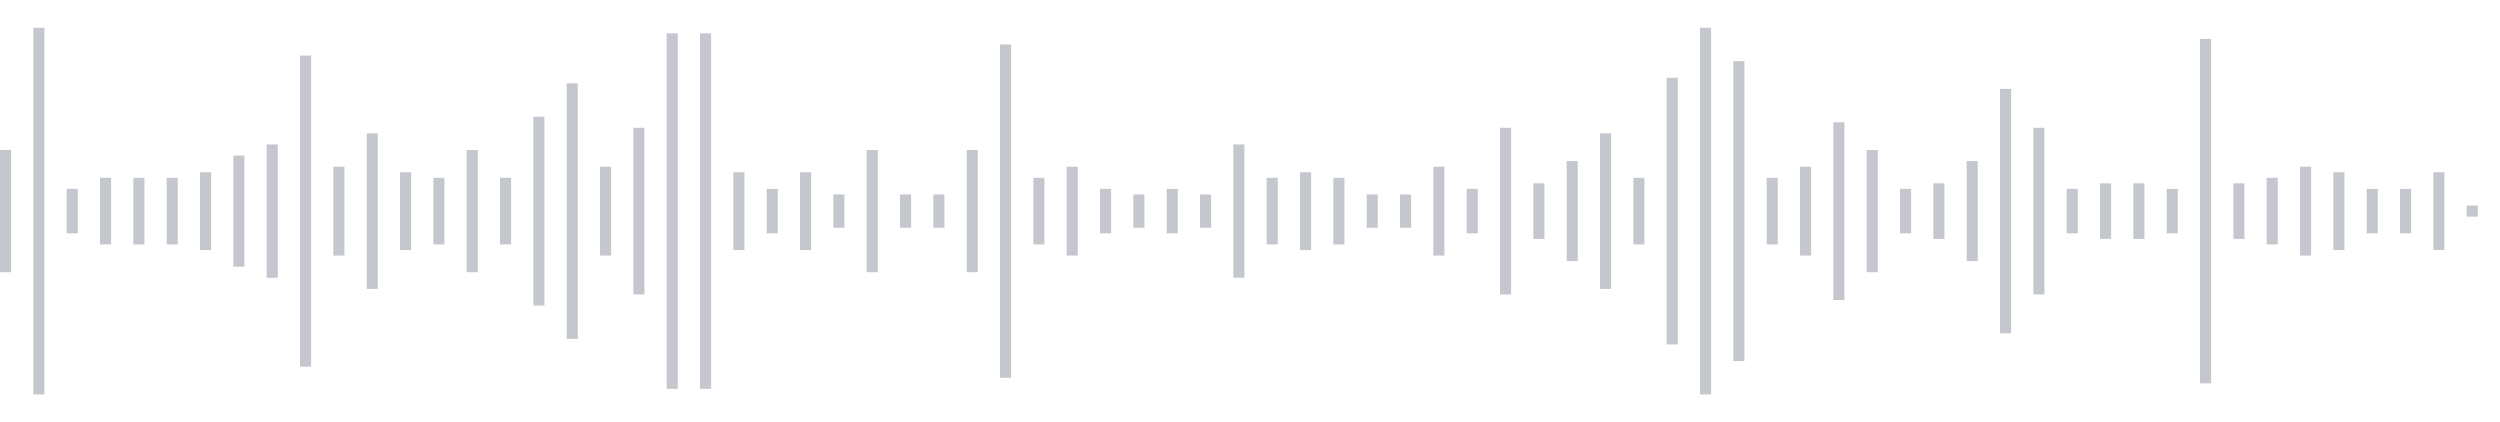 <svg xmlns="http://www.w3.org/2000/svg" xmlns:xlink="http://www.w3/org/1999/xlink" viewBox="0 0 225 38" preserveAspectRatio="none" width="100%" height="100%" fill="#C4C8CE"><g id="waveform-26d45972-75e2-4466-9b21-88f2695c1adf"><rect x="0" y="13.5" width="1" height="11"/><rect x="3" y="2.5" width="1" height="33"/><rect x="6" y="17.0" width="1" height="4"/><rect x="9" y="16.0" width="1" height="6"/><rect x="12" y="16.0" width="1" height="6"/><rect x="15" y="16.0" width="1" height="6"/><rect x="18" y="15.5" width="1" height="7"/><rect x="21" y="14.0" width="1" height="10"/><rect x="24" y="13.0" width="1" height="12"/><rect x="27" y="5.0" width="1" height="28"/><rect x="30" y="15.0" width="1" height="8"/><rect x="33" y="12.0" width="1" height="14"/><rect x="36" y="15.5" width="1" height="7"/><rect x="39" y="16.0" width="1" height="6"/><rect x="42" y="13.5" width="1" height="11"/><rect x="45" y="16.0" width="1" height="6"/><rect x="48" y="10.5" width="1" height="17"/><rect x="51" y="7.5" width="1" height="23"/><rect x="54" y="15.0" width="1" height="8"/><rect x="57" y="11.5" width="1" height="15"/><rect x="60" y="3.0" width="1" height="32"/><rect x="63" y="3.0" width="1" height="32"/><rect x="66" y="15.5" width="1" height="7"/><rect x="69" y="17.0" width="1" height="4"/><rect x="72" y="15.5" width="1" height="7"/><rect x="75" y="17.5" width="1" height="3"/><rect x="78" y="13.5" width="1" height="11"/><rect x="81" y="17.5" width="1" height="3"/><rect x="84" y="17.5" width="1" height="3"/><rect x="87" y="13.5" width="1" height="11"/><rect x="90" y="4.0" width="1" height="30"/><rect x="93" y="16.0" width="1" height="6"/><rect x="96" y="15.0" width="1" height="8"/><rect x="99" y="17.0" width="1" height="4"/><rect x="102" y="17.5" width="1" height="3"/><rect x="105" y="17.0" width="1" height="4"/><rect x="108" y="17.5" width="1" height="3"/><rect x="111" y="13.0" width="1" height="12"/><rect x="114" y="16.0" width="1" height="6"/><rect x="117" y="15.5" width="1" height="7"/><rect x="120" y="16.0" width="1" height="6"/><rect x="123" y="17.5" width="1" height="3"/><rect x="126" y="17.5" width="1" height="3"/><rect x="129" y="15.0" width="1" height="8"/><rect x="132" y="17.0" width="1" height="4"/><rect x="135" y="11.5" width="1" height="15"/><rect x="138" y="16.5" width="1" height="5"/><rect x="141" y="14.5" width="1" height="9"/><rect x="144" y="12.0" width="1" height="14"/><rect x="147" y="16.0" width="1" height="6"/><rect x="150" y="7.0" width="1" height="24"/><rect x="153" y="2.5" width="1" height="33"/><rect x="156" y="5.5" width="1" height="27"/><rect x="159" y="16.0" width="1" height="6"/><rect x="162" y="15.0" width="1" height="8"/><rect x="165" y="11.0" width="1" height="16"/><rect x="168" y="13.5" width="1" height="11"/><rect x="171" y="17.0" width="1" height="4"/><rect x="174" y="16.5" width="1" height="5"/><rect x="177" y="14.5" width="1" height="9"/><rect x="180" y="8.0" width="1" height="22"/><rect x="183" y="11.5" width="1" height="15"/><rect x="186" y="17.0" width="1" height="4"/><rect x="189" y="16.5" width="1" height="5"/><rect x="192" y="16.5" width="1" height="5"/><rect x="195" y="17.0" width="1" height="4"/><rect x="198" y="3.5" width="1" height="31"/><rect x="201" y="16.5" width="1" height="5"/><rect x="204" y="16.0" width="1" height="6"/><rect x="207" y="15.0" width="1" height="8"/><rect x="210" y="15.5" width="1" height="7"/><rect x="213" y="17.0" width="1" height="4"/><rect x="216" y="17.0" width="1" height="4"/><rect x="219" y="15.5" width="1" height="7"/><rect x="222" y="18.5" width="1" height="1"/></g></svg>
